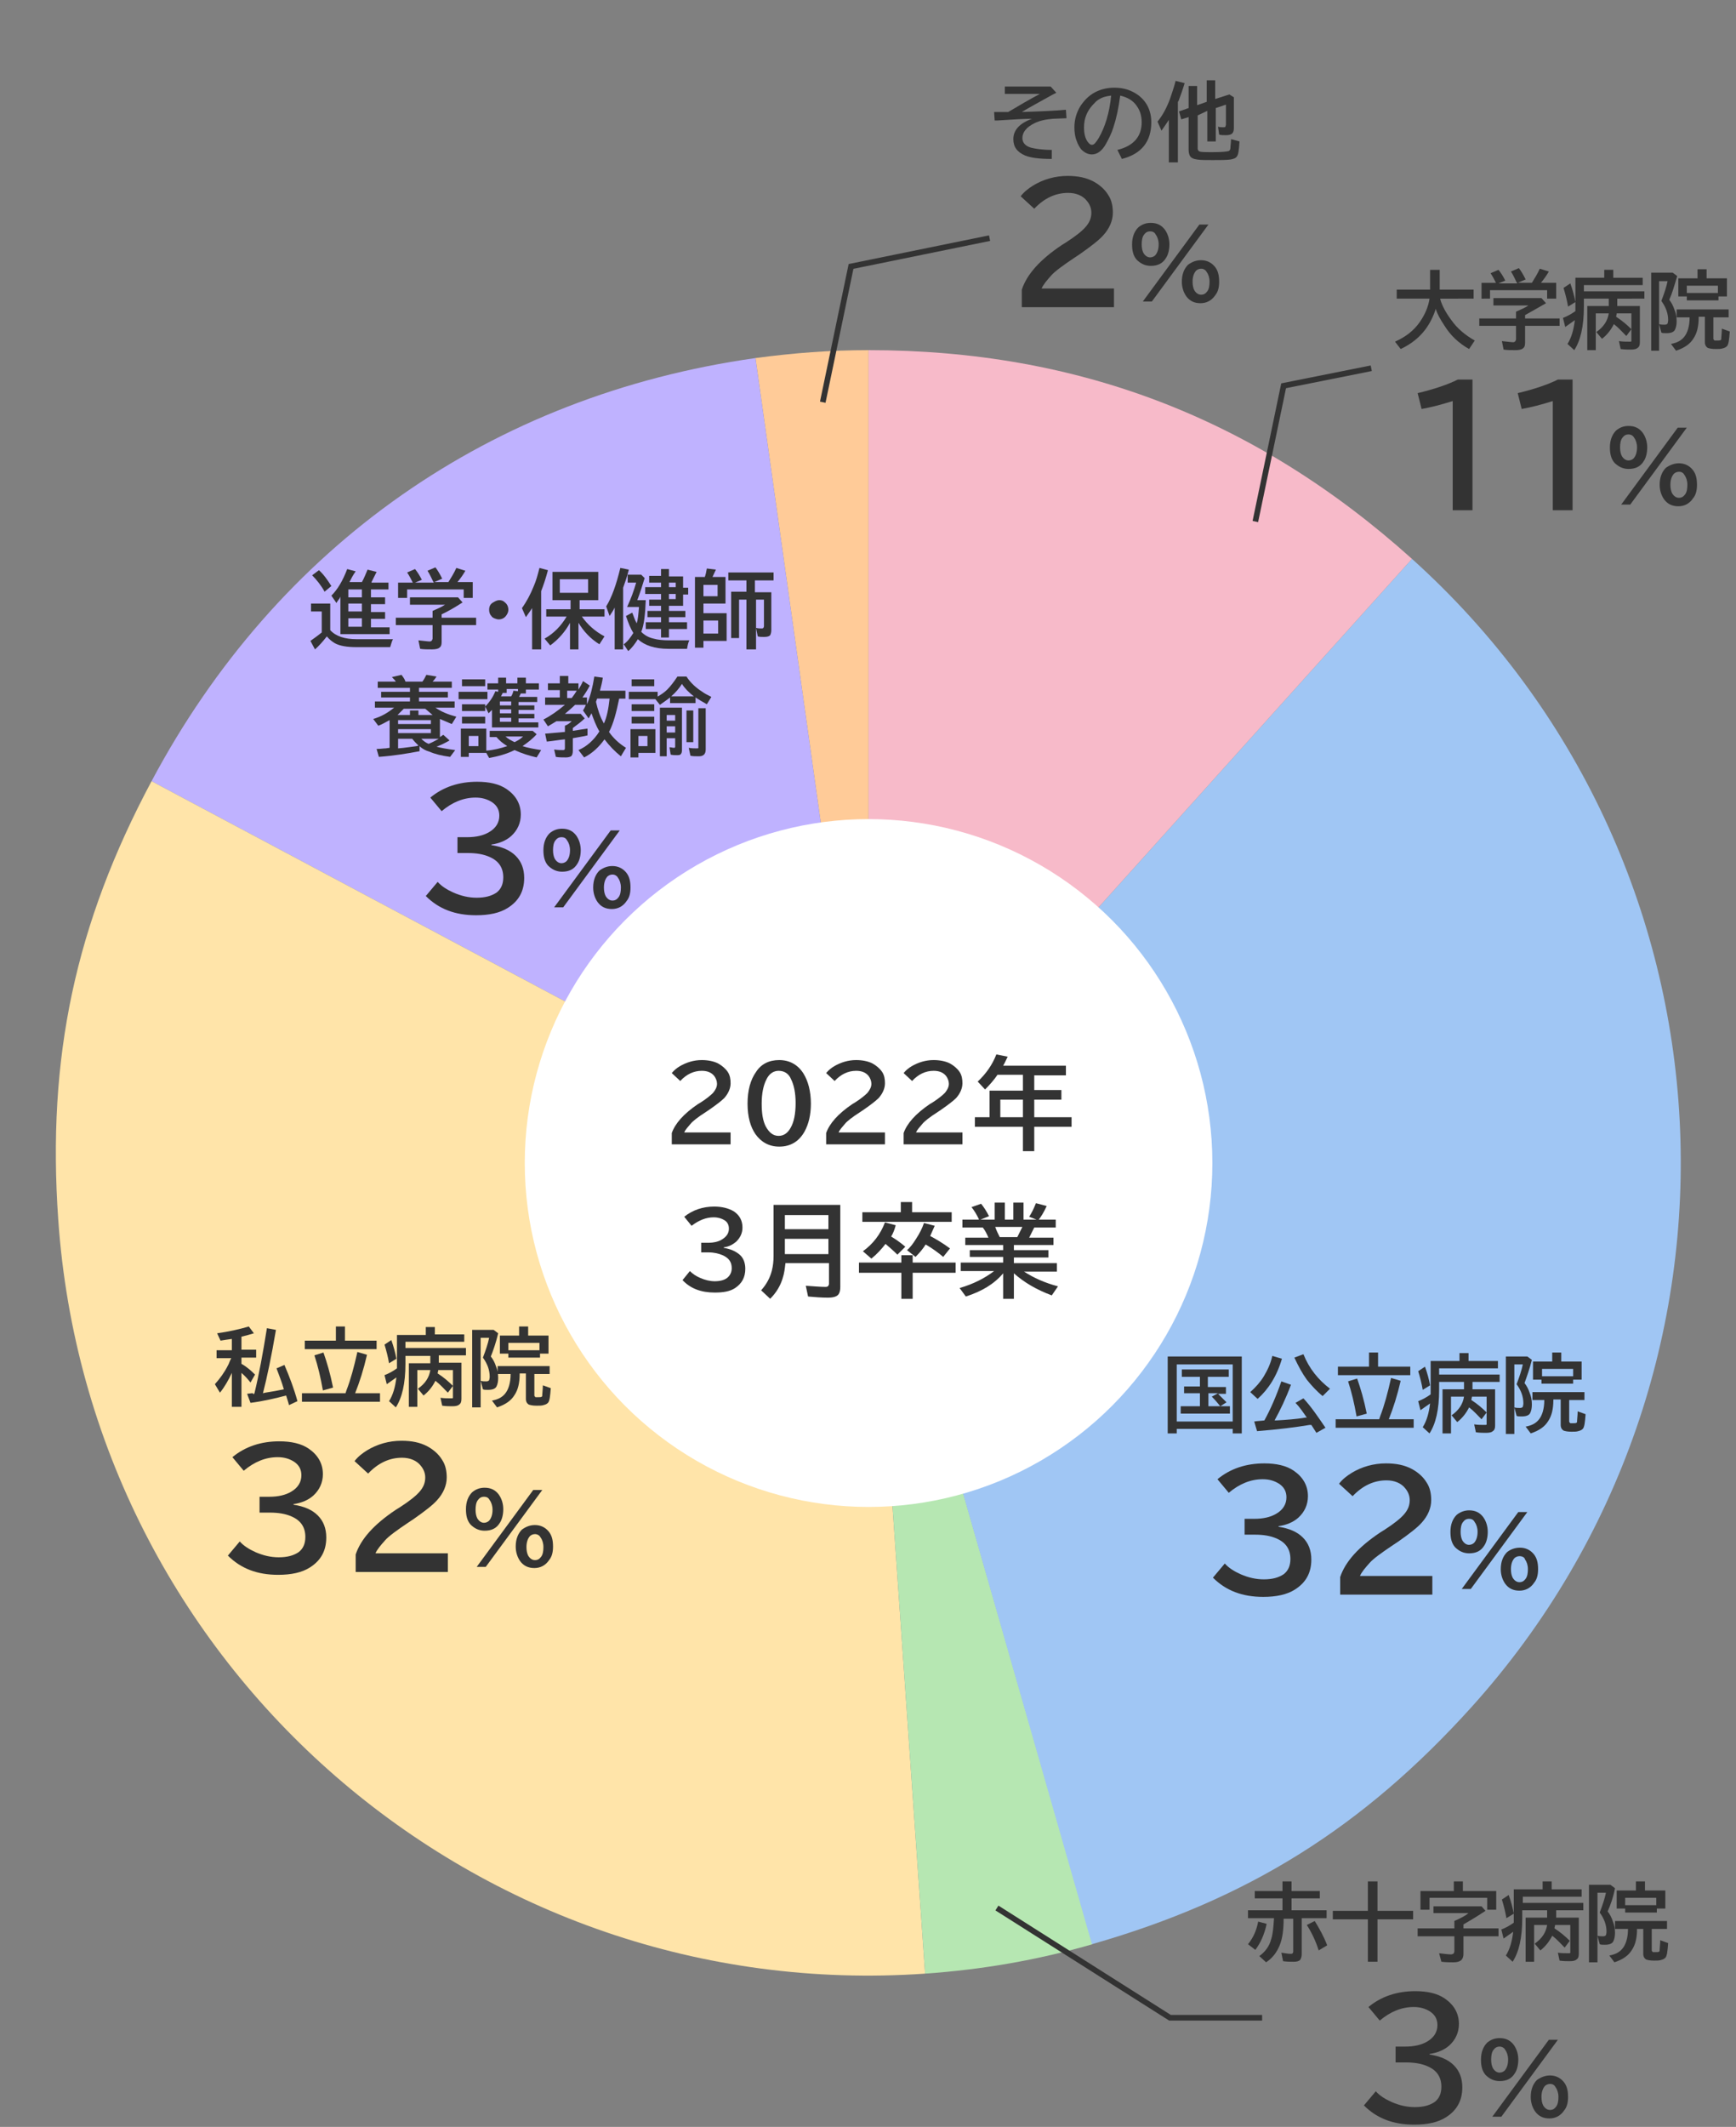 <?xml version="1.0" encoding="utf-8"?>
<!-- Generator: Adobe Illustrator 25.4.1, SVG Export Plug-In . SVG Version: 6.00 Build 0)  -->
<svg version="1.0" id="レイヤー_1" xmlns="http://www.w3.org/2000/svg" xmlns:xlink="http://www.w3.org/1999/xlink" x="0px"
	 y="0px" width="307px" height="376px" viewBox="0 0 307 376" style="enable-background:new 0 0 307 376;" xml:space="preserve">
<rect x="0" y="0" width="307" height="376" fill="#808080" stroke="none"/>
<style type="text/css">
	.st0{fill:#FFCB98;}
	.st1{fill:#BFB2FF;}
	.st2{fill:#FFE4A9;}
	.st3{fill:#B6E7B2;}
	.st4{fill:#A0C6F4;}
	.st5{fill:#F7BAC9;}
	.st6{fill:#333333;}
	.st7{fill:#FFFFFF;}
	.st8{fill:none;stroke:#333333;stroke-miterlimit:10;}
</style>
<g>
	<g>
		<g>
			<g>
				<path class="st0" d="M153.6,205.6l-20-142.3c6.7-0.9,13.2-1.4,20-1.4V205.6z"/>
			</g>
		</g>
		<g>
			<g>
				<path class="st1" d="M153.6,205.6L26.8,138.1c22.2-41.7,60.1-68.2,106.8-74.8L153.6,205.6z"/>
			</g>
		</g>
		<g>
			<g>
				<path class="st2" d="M153.6,205.6l10,143.3c-79.1,5.5-147.8-54.1-153.3-133.3c-2-28.6,3-52.2,16.5-77.5L153.6,205.6z"/>
			</g>
		</g>
		<g>
			<g>
				<path class="st3" d="M153.6,205.6l39.6,138.1c-9.7,2.8-19.5,4.5-29.6,5.2L153.6,205.6z"/>
			</g>
		</g>
		<g>
			<g>
				<path class="st4" d="M153.6,205.6l96.1-106.8c59,53.1,63.7,143.9,10.6,202.9c-19.2,21.3-39.6,34.1-67.2,42L153.6,205.6z"/>
			</g>
		</g>
		<g>
			<g>
				<path class="st5" d="M153.6,205.6V61.9c37.1,0,68.5,12.1,96.1,36.9L153.6,205.6z"/>
			</g>
		</g>
	</g>
	<g>
		<g>
			<path class="st6" d="M177.7,15.3h8.1l1,1.1l-0.6,0.3c-2.3,1.3-4.2,2.3-5.5,3.1c3.1-0.1,5.7-0.2,7.8-0.4l0.1,1.5l-2.4,0.1
				c-1.2,0.1-2.3,0.3-3.3,0.8c-1.4,0.7-2.1,1.6-2.1,2.6c0,0.8,0.5,1.4,1.5,1.7c0.8,0.2,2,0.4,3.7,0.4v1.6c-2.2,0-3.7-0.2-4.7-0.6
				c-1.4-0.6-2.1-1.5-2.1-2.9c0-1.6,1.1-2.8,3.3-3.6c-1.2,0-3.2,0.1-6.1,0.3l-0.5,0l-0.1-1.5c0.8,0,1.7,0,2.5,0
				c2-1.2,3.9-2.3,5.6-3.2h-6.2V15.3z"/>
			<path class="st6" d="M197.6,26.5c2.9-0.7,4.3-2.4,4.3-4.9c0-1.1-0.3-2.1-0.9-2.9c-0.6-0.9-1.6-1.5-2.9-1.8
				c-0.3,2.3-0.7,4.1-1.2,5.6c-0.3,1-0.8,2-1.3,2.9c-0.7,1.3-1.6,1.9-2.5,1.9c-0.7,0-1.3-0.3-1.9-0.9c-0.3-0.4-0.6-0.9-0.8-1.5
				c-0.3-0.7-0.4-1.6-0.4-2.4c0-1.4,0.4-2.7,1.1-3.8c0.8-1.2,1.8-2.1,3-2.6c0.9-0.4,1.9-0.6,3-0.6c1.7,0,3.1,0.5,4.3,1.4
				c1.4,1.1,2.2,2.7,2.2,4.7c0,3.4-1.7,5.6-5.2,6.5L197.6,26.5z M196.5,16.9c-0.9,0.1-1.6,0.3-2.2,0.7c-0.4,0.2-0.7,0.6-1.1,1
				c-1,1.1-1.5,2.4-1.5,3.9c0,1.1,0.2,1.9,0.6,2.5c0.3,0.4,0.5,0.6,0.8,0.6c0.4,0,0.7-0.4,1.2-1.2C195.4,22.5,196.2,20,196.5,16.9z"
				/>
			<path class="st6" d="M208.3,18v10.7h-1.6v-7.5c-0.4,0.6-0.8,1.2-1.3,1.9l-0.7-1.6c0.9-1.1,1.6-2.4,2.2-4c0.3-0.9,0.7-2,1-3.2
				l1.6,0.4c-0.4,1.3-0.8,2.4-1.1,3.2C208.4,17.9,208.3,18,208.3,18z M211.8,20.4v5.8c0,0.3,0.1,0.4,0.2,0.5c0.2,0.2,1,0.2,2.4,0.2
				c1.6,0,2.6-0.1,2.9-0.2c0.2-0.1,0.3-0.3,0.3-0.7c0-0.3,0.1-0.8,0.1-1.4l1.5,0.4c-0.1,1.5-0.2,2.4-0.5,2.7
				c-0.2,0.3-0.6,0.4-1.1,0.5c-0.7,0.1-1.8,0.1-3.2,0.1c-1.2,0-2.1,0-2.7-0.1c-0.7-0.1-1.1-0.3-1.3-0.7c-0.1-0.2-0.2-0.6-0.2-1v-5.8
				l-1.3,0.4l-0.4-1.4l1.7-0.6v-3.9h1.5v3.4l1.7-0.6v-3.8h1.5v3.3l2.5-0.8l0.8,0.5v5.5c0,0.4-0.1,0.7-0.3,0.9
				c-0.2,0.2-0.6,0.3-1.1,0.3c-0.4,0-0.9,0-1.2-0.1l-0.2-1.4c0.3,0.1,0.6,0.1,0.9,0.1c0.2,0,0.4,0,0.4-0.1c0-0.1,0.1-0.2,0.1-0.4
				v-3.5l-1.8,0.6v5.9h-1.5v-5.4L211.8,20.4z"/>
		</g>
	</g>
	<g>
		<g>
			<path class="st6" d="M254.7,52.9c0.3,1.1,1,2.4,1.9,3.6c1.1,1.6,2.6,2.8,4.2,3.7l-1,1.5c-1.8-1-3.3-2.4-4.4-4.2
				c-0.6-0.9-1.2-1.9-1.5-2.9c-0.4,1.3-1,2.5-1.8,3.6c-1.2,1.6-2.7,2.7-4.4,3.5l-1-1.3c1.8-0.8,3.3-1.9,4.4-3.5
				c0.9-1.3,1.5-2.7,1.7-4.1h-5.8v-1.6h5.9v-3.5h1.7v3.5h6v1.6H254.7z"/>
			<path class="st6" d="M269.7,55.7v0.6h6.1v1.3h-6.1v3c0,0.5-0.1,0.8-0.4,1c-0.2,0.2-0.7,0.3-1.3,0.3c-0.8,0-1.5,0-2.1-0.1
				l-0.3-1.5c1,0.1,1.7,0.2,2,0.2c0.2,0,0.3-0.1,0.4-0.2c0-0.1,0.1-0.2,0.1-0.3v-2.4h-6.5v-1.3h6.5v-1.2c0.9-0.4,1.6-0.7,2.2-1.1
				h-6.2v-1.3h8.5l0.8,0.9C272,54.4,270.8,55.1,269.7,55.7z M264.6,50.1c-0.3-0.6-0.6-1.2-1-1.8l1.4-0.6c0.4,0.5,0.8,1.1,1.2,1.9
				l-1.2,0.5h3.3c0-0.1,0-0.1-0.1-0.2c-0.3-0.6-0.6-1.3-1-1.9l1.4-0.6c0.4,0.5,0.8,1.2,1.2,2l-1.4,0.6h2.5c0.5-0.8,1-1.6,1.4-2.5
				l1.6,0.5c-0.4,0.7-0.9,1.4-1.4,2h2.7v2.8h-1.6v-1.5h-10.1v1.5H262v-2.8H264.6z"/>
			<path class="st6" d="M285.2,49.1h5.3v1.3h-10.4v1.1h10.7v1.3H286v1.3h4v6.4c0,0.5-0.1,0.8-0.4,1c-0.2,0.2-0.6,0.3-1.2,0.3
				c-0.5,0-1.1,0-1.8-0.1l-0.3-1.4c0.6,0.1,1.3,0.1,1.9,0.1c0.2,0,0.3,0,0.3-0.1c0-0.1,0-0.2,0-0.3v-4.6h-2.6c0,0.2-0.1,0.4-0.1,0.6
				c1.1,0.7,2,1.5,2.7,2.2l-0.9,1.2c-0.7-0.7-1.4-1.5-2.2-2.1c-0.5,1-1.2,1.9-2.1,2.6l-1-1.2c1.3-0.9,2-2,2.2-3.3h-2.3v6.5h-1.5
				v-7.8h3.8v-1.3h-4.4v1.4c0,3.5-0.6,6-1.7,7.7l-1.2-1.1c0.7-1.1,1.1-2.5,1.3-4.2c-0.6,0.4-1.1,0.8-1.7,1.2l-0.4-1.6
				c0.8-0.3,1.5-0.7,2.2-1.2c0-0.2,0-0.4,0-0.6v-5.3h5.1v-1.4h1.6V49.1z M277.3,54.2c-0.2-1.2-0.5-2.3-0.8-3.3l1.2-0.8
				c0.4,1.1,0.7,2.2,0.9,3.3L277.3,54.2z"/>
			<path class="st6" d="M295.2,53c0.4,0.5,0.7,1.1,0.9,1.7c0.3,0.7,0.4,1.4,0.4,2.1c0,0.6-0.1,1.1-0.3,1.5c-0.2,0.4-0.7,0.6-1.5,0.6
				c-0.4,0-0.7,0-0.9-0.1l-0.4-1.5c0.3,0.1,0.7,0.1,1,0.1c0.3,0,0.4-0.1,0.5-0.2c0-0.1,0.1-0.3,0.1-0.6c0-1.2-0.4-2.3-1.2-3.4
				c0.5-1.3,0.9-2.5,1.1-3.5h-1.5v12.3H292V48.2h3.8l0.8,0.6C296.1,50.5,295.7,51.9,295.2,53z M300.4,56.1c0,1.6-0.3,2.8-0.9,3.7
				c-0.6,1-1.6,1.7-3.1,2.2l-0.9-1.2c1.1-0.2,1.8-0.6,2.3-1.2c0.6-0.7,1-1.9,1-3.5h-2.3v-1.4h9.2v1.4h-2.7v3.8
				c0,0.1,0.1,0.2,0.2,0.3c0.1,0,0.2,0,0.5,0c0.3,0,0.5,0,0.6-0.1c0.1,0,0.1-0.2,0.1-0.4c0-0.3,0.1-0.9,0.1-1.6l1.4,0.5
				c-0.1,1.4-0.2,2.3-0.5,2.6c-0.2,0.2-0.4,0.3-0.8,0.4c-0.3,0.1-0.7,0.1-1.2,0.1c-0.7,0-1.1-0.1-1.4-0.2c-0.3-0.2-0.5-0.5-0.5-1
				v-4.5H300.4z M301.8,49.2h3.6v3.2h-1.5v0.7h-5.6v-0.7h-1.5v-3.2h3.4v-1.6h1.6V49.2z M298.3,50.5v1.3h5.5v-1.3H298.3z"/>
		</g>
	</g>
	<g>
		<path class="st6" d="M256.9,90.2V70.9c-1.9,0.6-3.8,1.1-5.5,1.4l-0.7-2.8c2.9-0.7,5.3-1.5,7.1-2.4h2.6v23.1H256.9z"/>
		<path class="st6" d="M274.6,90.2V70.9c-1.9,0.6-3.8,1.1-5.5,1.4l-0.7-2.8c2.9-0.7,5.3-1.5,7.1-2.4h2.6v23.1H274.6z"/>
		<path class="st6" d="M288,75.3c1.1,0,1.9,0.4,2.5,1.2c0.5,0.7,0.8,1.6,0.8,2.6c0,0.9-0.2,1.8-0.6,2.4c-0.6,1-1.5,1.4-2.7,1.4
			c-1,0-1.8-0.4-2.5-1.1c-0.6-0.7-0.8-1.6-0.8-2.7c0-1.3,0.4-2.3,1.1-3C286.4,75.6,287.1,75.3,288,75.3z M288,76.8
			c-0.5,0-0.8,0.2-1.1,0.6c-0.3,0.4-0.4,1-0.4,1.7c0,0.6,0.1,1.1,0.3,1.5c0.3,0.5,0.7,0.8,1.2,0.8c0.4,0,0.8-0.2,1-0.5
			c0.3-0.4,0.5-1,0.5-1.8c0-0.7-0.2-1.3-0.5-1.7C288.8,77,288.4,76.8,288,76.8z M296.7,75.6h1.6l-10,13.6h-1.6L296.7,75.6z
			 M296.9,81.9c1,0,1.8,0.4,2.4,1.1c0.6,0.7,0.8,1.6,0.8,2.7c0,1-0.2,1.8-0.7,2.4c-0.6,0.9-1.5,1.4-2.6,1.4c-1.1,0-1.9-0.4-2.5-1.2
			c-0.5-0.7-0.8-1.6-0.8-2.6c0-1.3,0.4-2.3,1.1-3C295.3,82.2,296.1,81.9,296.9,81.9z M296.9,83.4c-0.4,0-0.8,0.2-1,0.5
			c-0.3,0.4-0.5,1-0.5,1.8c0,0.6,0.1,1.1,0.3,1.5c0.3,0.5,0.7,0.8,1.2,0.8c0.5,0,0.8-0.2,1.1-0.6c0.3-0.4,0.4-1,0.4-1.7
			c0-0.7-0.2-1.3-0.5-1.7C297.7,83.6,297.4,83.4,296.9,83.4z"/>
	</g>
	<g>
		<circle class="st7" cx="153.6" cy="205.6" r="60.8"/>
		<g>
			<path class="st6" d="M118.8,202.3v-2c0.6-1.7,2.1-3.4,4.6-5.1l0.5-0.3c1.1-0.7,1.8-1.3,2.2-1.7c0.4-0.5,0.7-1,0.7-1.6
				c0-0.5-0.2-1-0.5-1.4c-0.5-0.6-1.2-0.9-2.2-0.9c-1.4,0-2.7,0.6-3.8,1.8l-1.5-1.4c0.4-0.5,0.9-0.9,1.4-1.2
				c1.2-0.7,2.5-1.1,3.9-1.1c1.1,0,2.1,0.2,2.9,0.6c0.7,0.4,1.3,0.9,1.7,1.5c0.4,0.6,0.5,1.3,0.5,2c0,0.9-0.4,1.8-1.1,2.6
				c-0.5,0.5-1.4,1.2-2.7,2.1l-0.6,0.4c-1.4,0.9-2.3,1.6-2.7,2.1c-0.5,0.6-0.9,1-1.1,1.5h8.2v2.1H118.8z"/>
			<path class="st6" d="M137.8,187.4c1.8,0,3.3,0.8,4.3,2.4c0.8,1.3,1.3,3.1,1.3,5.3c0,2-0.4,3.6-1.1,4.9c-1,1.8-2.5,2.7-4.5,2.7
				c-1.8,0-3.2-0.8-4.2-2.2c-0.9-1.3-1.4-3.1-1.4-5.4c0-2.3,0.5-4.2,1.5-5.6C134.6,188.1,136,187.4,137.8,187.4z M137.7,189.3
				c-0.9,0-1.7,0.5-2.2,1.6c-0.5,1-0.8,2.4-0.8,4.2c0,1.7,0.2,3,0.7,4c0.6,1.1,1.3,1.7,2.3,1.7c0.9,0,1.6-0.5,2.1-1.4
				c0.6-1,0.9-2.5,0.9-4.4c0-1.8-0.3-3.2-0.8-4.2C139.5,189.8,138.7,189.3,137.7,189.3z"/>
			<path class="st6" d="M146.1,202.3v-2c0.6-1.7,2.1-3.4,4.6-5.1l0.5-0.3c1.1-0.7,1.8-1.3,2.2-1.7c0.4-0.5,0.7-1,0.7-1.6
				c0-0.5-0.2-1-0.5-1.4c-0.5-0.6-1.2-0.9-2.2-0.9c-1.4,0-2.7,0.6-3.8,1.8l-1.5-1.4c0.4-0.5,0.9-0.9,1.4-1.2
				c1.2-0.7,2.5-1.1,3.9-1.1c1.1,0,2.1,0.2,2.9,0.6c0.7,0.4,1.3,0.9,1.7,1.5c0.4,0.6,0.5,1.3,0.5,2c0,0.9-0.4,1.8-1.1,2.6
				c-0.5,0.5-1.4,1.2-2.7,2.1l-0.6,0.4c-1.4,0.9-2.3,1.6-2.7,2.1c-0.5,0.6-0.9,1-1.1,1.5h8.2v2.1H146.1z"/>
			<path class="st6" d="M159.8,202.3v-2c0.6-1.7,2.1-3.4,4.6-5.1l0.5-0.3c1.1-0.7,1.8-1.3,2.2-1.7c0.4-0.5,0.7-1,0.7-1.6
				c0-0.5-0.2-1-0.5-1.4c-0.5-0.6-1.2-0.9-2.2-0.9c-1.4,0-2.7,0.6-3.8,1.8l-1.5-1.4c0.4-0.5,0.9-0.9,1.4-1.2
				c1.2-0.7,2.5-1.1,3.9-1.1c1.1,0,2.1,0.2,2.9,0.6c0.7,0.4,1.3,0.9,1.7,1.5c0.4,0.6,0.5,1.3,0.5,2c0,0.9-0.4,1.8-1.1,2.6
				c-0.5,0.5-1.4,1.2-2.7,2.1l-0.6,0.4c-1.4,0.9-2.3,1.6-2.7,2.1c-0.5,0.6-0.9,1-1.1,1.5h8.2v2.1H159.8z"/>
			<path class="st6" d="M182.9,189.9v2.8h4.8v1.7h-4.8v3.1h6.6v1.7h-6.6v4.3h-2v-4.3h-8.5v-1.7h2.6v-4.7h5.9v-2.8h-4.5
				c-0.6,0.9-1.4,1.8-2.2,2.6l-1.3-1.4c1.5-1.4,2.6-3,3.3-4.8l2,0.4c-0.3,0.6-0.5,1.1-0.8,1.6h11.1v1.7H182.9z M180.9,197.5v-3.1h-4
				v3.1H180.9z"/>
			<path class="st6" d="M124,219.7h1.2c1,0,1.9-0.2,2.5-0.6c0.8-0.5,1.2-1.1,1.2-1.9c0-0.7-0.3-1.2-0.8-1.5
				c-0.5-0.3-1.1-0.5-1.9-0.5c-1.3,0-2.6,0.5-3.9,1.5l-1.3-1.6c1.5-1.2,3.3-1.8,5.3-1.8c1.4,0,2.5,0.3,3.4,0.8
				c1.1,0.7,1.6,1.7,1.6,2.9c0,1-0.4,1.8-1.1,2.5c-0.6,0.5-1.3,0.9-2.2,1v0.1c1.2,0.2,2.1,0.6,2.8,1.2c0.7,0.6,1,1.5,1,2.5
				c0,1.5-0.6,2.6-1.8,3.4c-0.9,0.6-2.1,0.8-3.6,0.8c-2.4,0-4.3-0.7-5.7-2.2l1.3-1.6c0.5,0.5,1.1,0.9,1.8,1.2
				c0.9,0.4,1.8,0.6,2.6,0.6c0.9,0,1.7-0.2,2.2-0.6c0.5-0.4,0.8-1,0.8-1.7c0-1.1-0.5-1.8-1.6-2.3c-0.7-0.3-1.5-0.5-2.5-0.5H124
				V219.7z"/>
			<path class="st6" d="M148.6,213.1v14.4c0,0.6-0.1,1-0.3,1.3c-0.3,0.4-0.9,0.6-1.9,0.6c-1.2,0-2.3-0.1-3.5-0.2l-0.4-1.9
				c1.5,0.1,2.6,0.2,3.5,0.2c0.3,0,0.4-0.1,0.5-0.2c0-0.1,0.1-0.2,0.1-0.3v-3.7h-7.7c-0.1,0.9-0.2,1.8-0.5,2.7
				c-0.4,1.3-1.1,2.5-2.2,3.6l-1.6-1.5c1-1.1,1.6-2.3,1.9-3.5c0.2-0.8,0.3-1.6,0.3-2.6v-9H148.6z M138.8,214.8v2.5h7.7v-2.5H138.8z
				 M138.8,219v2.7h7.7V219H138.8z"/>
			<path class="st6" d="M159.4,223.2v-1.3h2v1.3h7.6v1.8h-7.6v4.6h-2V225h-7.5v-1.8H159.4z M161.3,214.3h7v1.7h-15.8v-1.7h6.8v-1.8
				h2V214.3z M157.6,218.6c1,0.6,1.8,1.2,2.5,1.8l-1.4,1.4c-0.7-0.7-1.4-1.3-2.1-1.9c-0.7,0.9-1.5,1.8-2.5,2.6l-1.5-1.3
				c1.8-1.3,3.1-3,3.9-5.1l1.9,0.5C158.2,217.4,157.9,218.1,157.6,218.6z M164.5,218.5c1.1,0.6,2.3,1.3,3.5,2.2l-1.2,1.5
				c-0.8-0.7-1.9-1.5-3.1-2.2c-0.5,0.8-1.1,1.5-1.8,2.2l-1.5-1.2c0.6-0.5,1.1-1.2,1.6-2c0.6-0.9,1.1-1.9,1.4-2.8l1.9,0.5
				C165,217.4,164.7,218,164.5,218.5z"/>
			<path class="st6" d="M179.3,220.1v0.9h6.1v1.3h-6.1v1h7.6v1.5h-5.8c1.7,1.1,3.7,2,6,2.6L186,229c-2.7-1-4.9-2.3-6.7-3.9v4.5h-1.9
				v-4.5c-1.6,1.9-3.8,3.2-6.6,4.1l-1.1-1.5c2.4-0.7,4.4-1.7,6.1-3h-5.9v-1.5h7.5v-1h-5.9V221h5.9v-0.9h-6.7v-1.3h4.1
				c-0.3-0.7-0.6-1.3-1-1.8h-3.6v-1.4h2.9l0-0.1c-0.4-0.8-0.8-1.5-1.3-2.1l1.7-0.6c0.5,0.6,1,1.4,1.4,2.2l-1.5,0.6h2.5v-3h1.8v3h1.5
				v-3h1.8v3h2.3l-1.3-0.5c0.4-0.6,0.8-1.4,1.2-2.4l1.9,0.5c-0.5,1.1-1,1.9-1.4,2.4h3v1.4h-3.8c-0.3,0.6-0.6,1.2-0.9,1.8h4.3v1.3
				H179.3z M176.8,218.7h3.1c0.3-0.6,0.6-1.2,0.9-1.8h-4.8C176.2,217.5,176.5,218.1,176.8,218.7z"/>
		</g>
	</g>
	<g>
		<g>
			<path class="st6" d="M219.6,239.8v13.6H218v-0.8h-9.9v0.8h-1.6v-13.6H219.6z M208.1,241.2v10.1h9.9v-10.1H208.1z M213.6,243.5
				v1.7h3.2v1.2h-1.4c0.4,0.4,0.9,0.9,1.5,1.5l-1.1,0.7c-0.4-0.5-0.9-1.1-1.5-1.7l1.1-0.6h-1.7v2.3h3.8v1.3h-8.7v-1.3h3.4v-2.3h-2.8
				v-1.2h2.8v-1.7h-3.2v-1.3h8.3v1.3H213.6z"/>
			<path class="st6" d="M221.1,246.1c1-0.9,1.8-1.8,2.4-2.8c0.6-1,1.2-2.2,1.5-3.6l1.7,0.5c-0.9,3.1-2.4,5.4-4.3,7.1L221.1,246.1z
				 M223.6,251.1c1.1-2,2.1-4.3,3-6.9l1.7,0.6c-0.9,2.4-1.9,4.5-2.9,6.3c0.1,0,0.2,0,0.4,0c1.6-0.1,3.3-0.2,5.1-0.5l0.2,0
				c-0.7-1-1.3-1.9-2-2.6l1.4-0.8c1.4,1.5,2.6,3.3,3.9,5.2l-1.6,0.9c-0.3-0.5-0.6-0.9-0.9-1.4l-0.3,0c-2.4,0.4-5.5,0.8-9.3,1.1
				l-0.5-1.7C222.3,251.2,222.9,251.2,223.6,251.1z M233.9,246.8c-1.1-0.9-2-1.9-2.8-2.9c-0.8-1.1-1.5-2.4-2.2-3.9l1.6-0.6
				c1,2.5,2.6,4.5,4.7,6.1L233.9,246.8z"/>
			<path class="st6" d="M243.9,250.9l0.2-0.6c0.7-1.8,1.3-4,1.9-6.7l1.7,0.5c-0.6,2.6-1.3,4.8-2.1,6.8h4.4v1.5h-13.8v-1.5H243.9z
				 M243.8,241.6h5.6v1.5h-12.8v-1.5h5.5v-2.5h1.6V241.6z M239.9,250.4c-0.4-2.3-0.9-4.4-1.5-6.2l1.6-0.5c0.6,1.7,1.2,3.7,1.7,6.2
				L239.9,250.4z"/>
			<path class="st6" d="M259.6,240.6h5.3v1.3h-10.4v1.1h10.7v1.3h-4.8v1.3h4v6.4c0,0.5-0.1,0.8-0.4,1c-0.2,0.2-0.6,0.3-1.2,0.3
				c-0.5,0-1.1,0-1.8-0.1l-0.3-1.4c0.6,0.1,1.3,0.1,1.9,0.1c0.2,0,0.3,0,0.3-0.1c0-0.1,0-0.2,0-0.3v-4.6h-2.6c0,0.2-0.1,0.4-0.1,0.6
				c1.1,0.7,2,1.5,2.7,2.2l-0.9,1.2c-0.7-0.7-1.4-1.5-2.2-2.1c-0.5,1-1.2,1.9-2.1,2.6l-1-1.2c1.3-0.9,2-2,2.2-3.3h-2.3v6.5h-1.5
				v-7.8h3.8v-1.3h-4.4v1.4c0,3.5-0.6,6-1.7,7.7l-1.2-1.1c0.7-1.1,1.1-2.5,1.3-4.2c-0.6,0.4-1.1,0.8-1.7,1.2l-0.4-1.6
				c0.8-0.3,1.5-0.7,2.2-1.2c0-0.2,0-0.4,0-0.6v-5.3h5.1v-1.4h1.6V240.6z M251.6,245.7c-0.2-1.2-0.5-2.3-0.8-3.3l1.2-0.8
				c0.4,1.1,0.7,2.2,0.9,3.3L251.6,245.7z"/>
			<path class="st6" d="M269.6,244.5c0.4,0.5,0.7,1.1,0.9,1.7c0.3,0.7,0.4,1.4,0.4,2.1c0,0.6-0.1,1.1-0.3,1.5
				c-0.2,0.4-0.7,0.6-1.5,0.6c-0.4,0-0.7,0-0.9-0.1l-0.4-1.5c0.3,0.1,0.7,0.1,1,0.1c0.3,0,0.4-0.1,0.5-0.2c0-0.1,0.1-0.3,0.1-0.6
				c0-1.2-0.4-2.3-1.2-3.4c0.5-1.3,0.9-2.5,1.1-3.5h-1.5v12.3h-1.5v-13.7h3.8l0.8,0.6C270.5,242,270,243.4,269.6,244.5z
				 M274.7,247.5c0,1.6-0.3,2.8-0.9,3.7c-0.6,1-1.6,1.7-3.1,2.2l-0.9-1.2c1.1-0.2,1.8-0.6,2.3-1.2c0.6-0.7,1-1.9,1-3.5H271v-1.4h9.2
				v1.4h-2.7v3.8c0,0.1,0.1,0.2,0.2,0.3c0.1,0,0.2,0,0.5,0c0.3,0,0.5,0,0.6-0.1c0.1,0,0.1-0.2,0.1-0.4c0-0.3,0.1-0.9,0.1-1.6
				l1.4,0.5c-0.1,1.4-0.2,2.3-0.5,2.6c-0.2,0.2-0.4,0.3-0.8,0.4c-0.3,0.1-0.7,0.1-1.2,0.1c-0.7,0-1.1-0.1-1.4-0.2
				c-0.3-0.2-0.5-0.5-0.5-1v-4.5H274.7z M276.1,240.7h3.6v3.2h-1.5v0.7h-5.6v-0.7h-1.5v-3.2h3.4v-1.6h1.6V240.7z M272.7,242v1.3h5.5
				V242H272.7z"/>
		</g>
	</g>
	<g>
		<path class="st6" d="M219.9,268.5h1.9c1.6,0,2.9-0.3,3.9-0.9c1.2-0.7,1.8-1.7,1.8-2.9c0-1-0.4-1.8-1.3-2.4
			c-0.8-0.5-1.7-0.8-2.9-0.8c-2.1,0-4.1,0.8-6,2.4l-2-2.4c2.3-1.9,5.1-2.8,8.3-2.8c2.1,0,3.9,0.4,5.2,1.3c1.6,1.1,2.5,2.6,2.5,4.5
			c0,1.5-0.6,2.8-1.7,3.8c-0.9,0.8-2.1,1.3-3.5,1.5v0.1c1.9,0.3,3.3,0.9,4.3,1.9c1,1,1.5,2.3,1.5,3.9c0,2.4-1,4.1-2.9,5.3
			c-1.4,0.9-3.3,1.3-5.6,1.3c-3.7,0-6.6-1.1-8.9-3.4l2.1-2.5c0.7,0.8,1.7,1.4,2.8,1.9c1.4,0.6,2.7,0.9,4.1,0.9
			c1.5,0,2.6-0.3,3.5-0.9c0.8-0.6,1.2-1.5,1.2-2.7c0-1.7-0.8-2.9-2.4-3.6c-1.1-0.5-2.4-0.7-3.9-0.7h-1.8V268.5z"/>
		<path class="st6" d="M237,281.9v-3.1c0.9-2.7,3.2-5.3,7.1-7.9l0.8-0.5c1.7-1.1,2.8-2,3.4-2.7c0.7-0.8,1-1.6,1-2.5
			c0-0.8-0.3-1.5-0.8-2.1c-0.7-0.9-1.9-1.4-3.3-1.4c-2.2,0-4.2,0.9-6,2.8l-2.4-2.2c0.6-0.8,1.4-1.4,2.2-1.9c1.8-1.1,3.9-1.7,6.1-1.7
			c1.8,0,3.3,0.3,4.6,1c1.1,0.6,2,1.4,2.6,2.4c0.6,0.9,0.8,2,0.8,3.1c0,1.4-0.6,2.8-1.7,4c-0.7,0.8-2.1,1.9-4.1,3.3l-0.9,0.6
			c-2.1,1.4-3.6,2.5-4.2,3.2c-0.8,0.9-1.4,1.6-1.7,2.3h12.8v3.3H237z"/>
		<path class="st6" d="M259.8,267c1.1,0,1.9,0.4,2.5,1.2c0.5,0.7,0.8,1.6,0.8,2.6c0,0.9-0.2,1.8-0.6,2.4c-0.6,1-1.5,1.4-2.7,1.4
			c-1,0-1.8-0.4-2.5-1.1c-0.6-0.7-0.8-1.6-0.8-2.7c0-1.3,0.4-2.3,1.1-3C258.2,267.3,259,267,259.8,267z M259.8,268.5
			c-0.5,0-0.8,0.2-1.1,0.6c-0.3,0.4-0.4,1-0.4,1.7c0,0.6,0.1,1.1,0.3,1.5c0.3,0.5,0.7,0.8,1.2,0.8c0.4,0,0.8-0.2,1-0.5
			c0.3-0.4,0.5-1,0.5-1.8c0-0.7-0.2-1.3-0.5-1.7C260.6,268.7,260.3,268.5,259.8,268.5z M268.5,267.3h1.6l-10,13.6h-1.6L268.5,267.3z
			 M268.8,273.6c1,0,1.8,0.4,2.4,1.1c0.6,0.7,0.8,1.6,0.8,2.7c0,1-0.2,1.8-0.7,2.4c-0.6,0.9-1.5,1.4-2.6,1.4c-1.1,0-1.9-0.4-2.5-1.2
			c-0.5-0.7-0.8-1.6-0.8-2.6c0-1.3,0.4-2.3,1.1-3C267.1,273.9,267.9,273.6,268.8,273.6z M268.7,275.1c-0.4,0-0.8,0.2-1,0.5
			c-0.3,0.4-0.5,1-0.5,1.8c0,0.6,0.1,1.1,0.3,1.5c0.3,0.5,0.7,0.8,1.2,0.8c0.5,0,0.8-0.2,1.1-0.6c0.3-0.4,0.4-1,0.4-1.7
			c0-0.7-0.2-1.3-0.5-1.7C269.6,275.3,269.2,275.1,268.7,275.1z"/>
	</g>
	<g>
		<g>
			<path class="st6" d="M58.4,111.4c1,1.1,2.6,1.6,4.7,1.6h6.4c-0.2,0.3-0.3,0.8-0.5,1.4h-6c-1.6,0-2.9-0.2-3.8-0.7
				c-0.5-0.3-1-0.7-1.4-1.2c-0.7,0.9-1.4,1.7-2.1,2.3l-0.8-1.5c0.7-0.5,1.4-1,2-1.5v-3.7H55v-1.4h3.4V111.4z M57.4,104.6
				c-0.6-1.1-1.4-2.1-2.2-2.9l1.2-0.9c0.8,0.7,1.5,1.7,2.2,2.8L57.4,104.6z M61.8,102.9H64c0.4-0.7,0.7-1.5,1-2.2l1.6,0.4
				c-0.3,0.6-0.6,1.2-0.9,1.8l0,0.1h3v1.2h-3.1v1.4h2.5v1.2h-2.5v1.4h2.5v1.2h-2.5v1.5h3.3v1.2h-8.7v-6.6c0,0-0.1,0.1-0.1,0.2
				c-0.1,0.2-0.4,0.5-0.6,0.9l-0.9-1.3c1.1-1.1,2-2.6,2.8-4.7l1.5,0.4C62.4,101.7,62.1,102.3,61.8,102.9z M61.5,105.6H64v-1.4h-2.4
				V105.6z M61.5,108.1H64v-1.4h-2.4V108.1z M61.5,110.8H64v-1.5h-2.4V110.8z"/>
			<path class="st6" d="M78.1,108.6v0.6h6.1v1.3h-6.1v3c0,0.5-0.1,0.8-0.4,1c-0.2,0.2-0.7,0.3-1.3,0.3c-0.8,0-1.5,0-2.1-0.1
				l-0.3-1.5c1,0.1,1.7,0.2,2,0.2c0.2,0,0.3-0.1,0.4-0.2c0-0.1,0.1-0.2,0.1-0.3v-2.4H70v-1.3h6.5V108c0.9-0.4,1.6-0.7,2.2-1.1h-6.2
				v-1.3H81l0.8,0.9C80.4,107.4,79.2,108.1,78.1,108.6z M73,103c-0.3-0.6-0.6-1.2-1-1.8l1.4-0.6c0.4,0.5,0.8,1.1,1.2,1.9l-1.2,0.5
				h3.3c0-0.1,0-0.1-0.1-0.2c-0.3-0.6-0.6-1.3-1-1.9l1.4-0.6c0.4,0.5,0.8,1.2,1.2,2l-1.4,0.6h2.5c0.5-0.8,1-1.6,1.4-2.5l1.6,0.5
				c-0.4,0.7-0.9,1.4-1.4,2h2.7v2.8h-1.6v-1.5H72v1.5h-1.6V103H73z"/>
			<path class="st6" d="M88.3,106.1c0.4,0,0.7,0.1,1,0.4c0.4,0.3,0.6,0.8,0.6,1.3c0,0.3-0.1,0.6-0.3,0.9c-0.3,0.5-0.8,0.8-1.4,0.8
				c-0.3,0-0.5-0.1-0.8-0.2c-0.2-0.1-0.4-0.2-0.5-0.4c-0.3-0.3-0.4-0.7-0.4-1.1c0-0.6,0.2-1,0.7-1.3C87.7,106.2,88,106.1,88.3,106.1
				z"/>
			<path class="st6" d="M95.7,104.5v10.3h-1.6v-7.3c-0.3,0.5-0.7,1-1.1,1.6l-0.7-1.6c0.8-1.1,1.5-2.4,2.1-3.9c0.4-0.9,0.7-2,1-3.2
				l1.5,0.4C96.5,102.3,96.1,103.5,95.7,104.5z M102.9,109c1,1.4,2.3,2.6,4,3.5l-0.9,1.4c-1.6-1-2.8-2.3-3.7-3.8v4.7h-1.5v-4.7
				c-0.8,1.5-2,2.9-3.5,4l-1-1.2c1.6-0.9,2.9-2.2,3.9-3.9h-3.6v-1.3h4.3v-1.6h-3.2v-5h8.1v5h-3.3v1.6h4.4v1.3H102.9z M99,102.4v2.4
				h5v-2.4H99z"/>
			<path class="st6" d="M110.2,103.9v10.9h-1.5v-7.4c-0.2,0.5-0.6,1-0.9,1.5l-0.6-1.7c1-1.6,1.8-3.9,2.5-6.8l1.5,0.3
				C110.9,102,110.5,103,110.2,103.9z M112.6,110.2c0.2-0.6,0.3-1.6,0.4-2.9h-2.1c0.7-1.5,1.2-2.9,1.6-4.3H111v-1.4h2.4l0.6,0.6
				c-0.4,1.3-0.8,2.6-1.3,3.9h1.5c-0.1,2.5-0.3,4.4-0.8,5.6c0.6,0.6,1.3,1,2.2,1.2c0.7,0.2,1.6,0.3,2.7,0.3h3.6
				c-0.2,0.4-0.3,0.9-0.4,1.5h-3.3c-2.4,0-4.2-0.6-5.4-1.7c-0.5,0.8-1,1.5-1.7,2.1l-0.8-1.2c0.7-0.5,1.2-1.2,1.7-2
				c-0.5-0.8-0.9-1.8-1.3-3l1.1-0.6C112,108.7,112.2,109.5,112.6,110.2z M116.9,101.9v-1.3h1.4v1.3h2.5v2h0.9v1.2h-0.9v2h-2.5v0.9
				h2.9v1.1h-2.9v0.9h3.2v1.2h-3.2v1.5h-1.4v-1.5h-2.7v-1.2h2.7v-0.9h-2.4V108h2.4v-0.9h-2.1V106h2.1V105h-2.8v-1.2h2.8V103h-2.1
				v-1.2H116.9z M119.5,103h-1.2v0.8h1.2V103z M119.5,105h-1.2v0.9h1.2V105z"/>
			<path class="st6" d="M124.6,102.1c0.2-0.5,0.3-1,0.4-1.6l1.6,0.2c-0.2,0.4-0.4,0.9-0.6,1.3h2.3v4.7h-3.9v1.7h4.1v4.9h-4.1v1.2
				h-1.5v-12.5H124.6z M124.4,103.4v2h2.5v-2H124.4z M124.4,109.7v2.3h2.6v-2.3H124.4z M132,104.7v-2.1h-3.2v-1.4h8v1.4h-3.3v2.1
				h2.9v6.7c0,0.4-0.1,0.7-0.2,0.9c-0.2,0.2-0.5,0.3-1.1,0.3c-0.4,0-0.8,0-1.1-0.1l-0.3-1.5c0.4,0.1,0.7,0.1,1,0.1
				c0.1,0,0.2,0,0.3-0.1c0-0.1,0.1-0.1,0.1-0.3v-4.7h-1.4v8.8H132v-8.8h-1.3v6.8h-1.4v-8.2H132z"/>
			<path class="st6" d="M74.2,131.9v0.9c-2.1,0.4-4.5,0.8-7.2,1l-0.4-1.4c0.7,0,1.2-0.1,1.6-0.1l0.7-0.1v-4.9c-0.6,0.3-1.2,0.7-2,1
				l-0.9-1.2c1.4-0.4,2.6-1.1,3.7-2h-3.4v-1.1h6.2v-0.7h-5.1v-1h5.1v-0.7h-5.7v-1.1H70c-0.1-0.2-0.4-0.5-0.7-0.8l1.7-0.4
				c0.3,0.4,0.6,0.8,0.7,1.2h3c0.3-0.4,0.5-0.8,0.7-1.2l1.8,0.3c-0.2,0.3-0.4,0.6-0.7,0.9h3.4v1.1h-5.8v0.7h5.1v1h-5.1v0.7h6.3v1.1
				H77c1,0.7,2.2,1.2,3.7,1.6l-0.8,1.3c-0.7-0.3-1.4-0.6-2.1-0.9v3.2c0.2-0.1,0.4-0.3,0.6-0.4l1.1,1c-0.7,0.4-1.5,0.8-2.3,1.1
				c0.7,0.2,1.8,0.4,3.3,0.6l-0.9,1.2c-1.5-0.2-2.7-0.5-3.6-0.9C75.3,132.7,74.7,132.4,74.2,131.9z M71.4,125.3
				c-0.4,0.4-0.8,0.8-1.1,1.1h2.2v-0.8h1.5v0.8h2.5c-0.5-0.4-0.9-0.8-1.3-1.1H71.4z M70.4,127.3v0.7h5.8v-0.7H70.4z M70.4,129.6h5.8
				v-0.7h-5.8V129.6z M74,131.8c-0.4-0.4-0.8-0.8-1.1-1.2h-2.5v1.7c1.3-0.1,2.4-0.3,3.3-0.4L74,131.8z M74.5,130.6
				c0.4,0.4,0.8,0.7,1.3,0.9c0.5-0.2,1.1-0.5,1.8-0.9H74.5z"/>
			<path class="st6" d="M81.1,122.3h5.1v1.3h-5.1V122.3z M86,128.8v3.9c1.3-0.1,2.5-0.4,3.7-0.8c-0.8-0.5-1.4-1-1.9-1.6h-1.2v-1.1
				h7.6l0.7,0.6c-0.7,0.8-1.6,1.5-2.5,2.1c0.9,0.3,2,0.5,3.3,0.7l-0.8,1.3c-1.3-0.3-2.6-0.7-3.9-1.3c-1.4,0.7-2.9,1.1-4.5,1.4
				l-0.5-0.9h-3.1v0.7h-1.4v-5H86z M81.7,120.1h4.1v1.2h-4.1V120.1z M81.7,124.5h4.1v1.2h-4.1V124.5z M81.7,126.7h4.1v1.2h-4.1
				V126.7z M82.9,130.1v1.8h1.7v-1.8H82.9z M91.7,124v0.7h2.8v0.8h-2.8v0.7h2.8v0.8h-2.8v0.7h3.5v0.9H87v-3.1
				c-0.2,0.2-0.4,0.4-0.6,0.6l-0.6-1.2c0.8-0.8,1.4-1.7,1.8-2.7l0.5,0.1v-0.4h-1.9v-1.1h1.9v-1h1.4v1h2v-1h1.5v1h2.3v1.1h-2.3v0.7
				h-0.9c-0.1,0.2-0.2,0.4-0.3,0.6H95v0.9H91.7z M90.4,124h-2v0.7h2V124z M90.4,125.4h-2v0.7h2V125.4z M90.4,126.9h-2v0.7h2V126.9z
				 M88.6,123.1h1.8c0.2-0.3,0.3-0.6,0.4-1l0.8,0.1v-0.4h-2v0.7h-0.7C88.8,122.7,88.7,122.9,88.6,123.1z M89.4,130.2
				c0.4,0.4,1,0.7,1.6,1c0.6-0.3,1.1-0.6,1.5-1H89.4z"/>
			<path class="st6" d="M107.7,129.4c0.7,1,1.7,2,3,2.8l-0.9,1.5c-1-0.8-2-1.8-2.9-3c-1,1.4-2.2,2.5-3.6,3.2l-1-1.3
				c1.4-0.6,2.7-1.7,3.7-3.3c-0.6-1-1-2.1-1.4-3.2c-0.1,0.2-0.3,0.5-0.5,0.9l-1-1.4c0.2-0.3,0.4-0.7,0.5-1h-1.9
				c-0.5,0.5-1.1,1-1.8,1.6h2.8l0.7,0.8c-0.6,0.6-1.3,1.1-2.1,1.7v0.5c1.1-0.2,2-0.3,2.6-0.4l0,1.2c-0.7,0.2-1.6,0.3-2.6,0.5v2.2
				c0,0.5-0.1,0.8-0.3,1c-0.2,0.1-0.5,0.2-0.9,0.2c-0.7,0-1.3,0-1.8-0.1l-0.3-1.3c0.6,0.1,1.2,0.1,1.6,0.1c0.2,0,0.3-0.1,0.3-0.3
				v-1.6c-1.1,0.1-2.1,0.3-3.2,0.4l-0.3-1.4c1.2-0.1,2.3-0.2,3.4-0.3l0.1,0v-1.1c0.5-0.2,0.9-0.5,1.2-0.8h-2.7
				c-0.5,0.3-1,0.6-1.5,0.9l-0.8-1.2c1.2-0.6,2.5-1.5,3.8-2.6h-3.5v-1.3h2.6v-1.3h-2.1v-1.2h2.1v-1.3h1.5v1.3h1.8v1.1
				c0.3-0.5,0.6-1,0.8-1.5l1.2,0.8c-0.3,0.6-0.8,1.4-1.3,2.1h0.8v1.2c0.6-1.4,1-3,1.3-4.9l1.5,0.2c-0.1,0.8-0.3,1.5-0.5,2.3h4.5v1.4
				h-1.1C109,125.9,108.5,127.9,107.7,129.4z M102,122.1h-1.7v1.3h0.8C101.4,123,101.7,122.6,102,122.1z M106.8,127.9
				c0.5-1.1,0.8-2.5,1-4.4h-2.2c-0.1,0.3-0.2,0.5-0.2,0.6C105.7,125.4,106.1,126.7,106.8,127.9z"/>
			<path class="st6" d="M116.2,123.2c0.7-0.4,1.3-0.8,1.8-1.3c0.6-0.6,1.2-1.4,1.8-2.3h1.6c0.7,1.1,1.7,2,2.8,2.7
				c0.4,0.3,1,0.6,1.6,0.9l-0.8,1.3c-0.7-0.4-1.4-0.8-2-1.2v1h-4.5v-1c-0.5,0.4-1.1,0.8-1.8,1.3l-0.8-1h-4.7v-1.3h5.1V123.2z
				 M115.9,128.8v4.3h-3v0.8h-1.4v-5H115.9z M111.7,120.1h4v1.2h-4V120.1z M111.7,124.5h4v1.2h-4V124.5z M111.7,126.7h4v1.2h-4
				V126.7z M112.9,130.1v1.8h1.6v-1.8H112.9z M120.6,125.2v7.4c0,0.4-0.1,0.6-0.2,0.7c-0.1,0.2-0.4,0.2-0.8,0.2c-0.3,0-0.6,0-1-0.1
				l-0.2-1.3c0.3,0,0.5,0.1,0.8,0.1c0.2,0,0.2-0.1,0.2-0.3v-1.4h-1.5v3.2h-1.2v-8.6H120.6z M117.9,126.4v1h1.5v-1H117.9z
				 M117.9,128.4v1.1h1.5v-1.1H117.9z M118.7,123.1h4c-0.9-0.7-1.6-1.4-2.1-2.2C120.1,121.7,119.5,122.4,118.7,123.1z M121.4,125.6
				h1.2v5.6h-1.2V125.6z M123.5,125.2h1.3v7.3c0,0.4-0.1,0.7-0.3,0.9c-0.2,0.2-0.5,0.3-0.9,0.3c-0.6,0-1.1,0-1.5-0.1l-0.3-1.4
				c0.5,0.1,1,0.1,1.5,0.1c0.1,0,0.2,0,0.2-0.1c0,0,0-0.1,0-0.2V125.2z"/>
		</g>
	</g>
	<g>
		<path class="st6" d="M80.7,148h1.9c1.6,0,2.9-0.3,3.9-0.9c1.2-0.7,1.8-1.7,1.8-2.9c0-1-0.4-1.8-1.3-2.4c-0.8-0.5-1.7-0.8-2.9-0.8
			c-2.1,0-4.1,0.8-6,2.4l-2-2.4c2.3-1.9,5.1-2.8,8.3-2.8c2.1,0,3.9,0.4,5.2,1.3c1.6,1.1,2.5,2.6,2.5,4.5c0,1.5-0.6,2.8-1.7,3.8
			c-0.9,0.8-2.1,1.3-3.5,1.5v0.1c1.9,0.3,3.3,0.9,4.3,1.9c1,1,1.5,2.3,1.5,3.9c0,2.4-1,4.1-2.9,5.3c-1.4,0.9-3.3,1.3-5.6,1.3
			c-3.7,0-6.6-1.1-8.9-3.4l2.1-2.5c0.7,0.8,1.7,1.4,2.8,1.9c1.4,0.6,2.7,0.9,4.1,0.9c1.5,0,2.6-0.3,3.5-0.9c0.8-0.6,1.2-1.5,1.2-2.7
			c0-1.7-0.8-2.9-2.4-3.6c-1.1-0.5-2.4-0.7-3.9-0.7h-1.8V148z"/>
		<path class="st6" d="M99.4,146.5c1.1,0,1.9,0.4,2.5,1.2c0.5,0.7,0.8,1.6,0.8,2.6c0,0.9-0.2,1.8-0.6,2.4c-0.6,1-1.5,1.4-2.7,1.4
			c-1,0-1.8-0.4-2.5-1.1c-0.6-0.7-0.8-1.6-0.8-2.7c0-1.3,0.4-2.3,1.1-3C97.8,146.8,98.5,146.5,99.4,146.5z M99.3,148
			c-0.5,0-0.8,0.2-1.1,0.6c-0.3,0.4-0.4,1-0.4,1.7c0,0.6,0.1,1.1,0.3,1.5c0.3,0.5,0.7,0.8,1.2,0.8c0.4,0,0.8-0.2,1-0.5
			c0.3-0.4,0.5-1,0.5-1.8c0-0.7-0.2-1.3-0.5-1.7C100.1,148.2,99.8,148,99.3,148z M108,146.8h1.6l-10,13.6H98L108,146.8z
			 M108.3,153.1c1,0,1.8,0.4,2.4,1.1c0.6,0.7,0.8,1.6,0.8,2.7c0,1-0.2,1.8-0.7,2.4c-0.6,0.9-1.5,1.4-2.6,1.4c-1.1,0-1.9-0.4-2.5-1.2
			c-0.5-0.7-0.8-1.6-0.8-2.6c0-1.3,0.4-2.3,1.1-3C106.7,153.4,107.4,153.1,108.3,153.1z M108.3,154.6c-0.4,0-0.8,0.2-1,0.5
			c-0.3,0.4-0.5,1-0.5,1.8c0,0.6,0.1,1.1,0.3,1.5c0.3,0.5,0.7,0.8,1.2,0.8c0.5,0,0.8-0.2,1.1-0.6c0.3-0.4,0.4-1,0.4-1.7
			c0-0.7-0.2-1.3-0.5-1.7C109.1,154.8,108.7,154.6,108.3,154.6z"/>
	</g>
	<g>
		<g>
			<path class="st6" d="M41,242.7c-0.6,1.3-1.3,2.5-2.1,3.5l-0.9-1.5c0.9-1,1.7-2.1,2.3-3.3c0.2-0.3,0.3-0.8,0.6-1.3h-2.6v-1.4H41
				v-2c-0.8,0.1-1.4,0.2-2,0.3l-0.6-1.3c2.1-0.3,3.9-0.7,5.6-1.2l0.9,1.2c-0.6,0.2-1.4,0.4-2.2,0.6v2.3h2.6v1.4h-2.6v1.1
				c0.9,0.5,1.7,1.2,2.4,1.9l-0.8,1.4c-0.4-0.5-0.9-1.1-1.6-1.7v6H41V242.7z M44.9,246.5c0-0.1,0-0.1,0.1-0.2
				c0.8-3.3,1.5-7.1,2.2-11.5l1.6,0.3c-0.8,4.7-1.6,8.5-2.3,11.2l0.4-0.1c1.3-0.2,2.4-0.4,3.3-0.6c-0.4-1.4-0.9-2.6-1.3-3.7l1.4-0.6
				c0.9,2.1,1.7,4.2,2.3,6.4l-1.5,0.7c-0.1-0.5-0.3-1-0.5-1.7c-1.9,0.5-4,1-6.3,1.3l-0.6-1.6l0.8-0.1l0.2,0L44.9,246.5z"/>
			<path class="st6" d="M61.1,246.3l0.2-0.6c0.7-1.8,1.3-4,1.9-6.7l1.7,0.5c-0.6,2.6-1.3,4.8-2.1,6.8h4.4v1.5H53.4v-1.5H61.1z
				 M61,237h5.6v1.5H53.9V237h5.5v-2.5H61V237z M57.1,245.8c-0.4-2.3-0.9-4.4-1.5-6.2l1.6-0.5c0.6,1.7,1.2,3.7,1.7,6.2L57.1,245.8z"
				/>
			<path class="st6" d="M76.8,235.9h5.3v1.3H71.7v1.1h10.7v1.3h-4.8v1.3h4v6.4c0,0.5-0.1,0.8-0.4,1c-0.2,0.2-0.6,0.3-1.2,0.3
				c-0.5,0-1.1,0-1.8-0.1l-0.3-1.4c0.6,0.1,1.3,0.1,1.9,0.1c0.2,0,0.3,0,0.3-0.1c0-0.1,0-0.2,0-0.3v-4.6h-2.6c0,0.2-0.1,0.4-0.1,0.6
				c1.1,0.7,2,1.5,2.7,2.2l-0.9,1.2c-0.7-0.7-1.4-1.5-2.2-2.1c-0.5,1-1.2,1.9-2.1,2.6l-1-1.2c1.3-0.9,2-2,2.2-3.3h-2.3v6.5h-1.5V241
				h3.8v-1.3h-4.4v1.4c0,3.5-0.6,6-1.7,7.7l-1.2-1.1c0.7-1.1,1.1-2.5,1.3-4.2c-0.6,0.4-1.1,0.8-1.7,1.2l-0.4-1.6
				c0.8-0.3,1.5-0.7,2.2-1.2c0-0.2,0-0.4,0-0.6v-5.3h5.1v-1.4h1.6V235.9z M68.8,241c-0.2-1.2-0.5-2.3-0.8-3.3l1.2-0.8
				c0.4,1.1,0.7,2.2,0.9,3.3L68.8,241z"/>
			<path class="st6" d="M86.8,239.8c0.4,0.5,0.7,1.1,0.9,1.7c0.3,0.7,0.4,1.4,0.4,2.1c0,0.6-0.1,1.1-0.3,1.5
				c-0.2,0.4-0.7,0.6-1.5,0.6c-0.4,0-0.7,0-0.9-0.1l-0.4-1.5c0.3,0.1,0.7,0.1,1,0.1c0.3,0,0.4-0.1,0.5-0.2c0-0.1,0.1-0.3,0.1-0.6
				c0-1.2-0.4-2.3-1.2-3.4c0.5-1.3,0.9-2.5,1.1-3.5H85v12.3h-1.5v-13.7h3.8l0.8,0.6C87.7,237.4,87.2,238.8,86.8,239.8z M91.9,242.9
				c0,1.6-0.3,2.8-0.9,3.7c-0.6,1-1.6,1.7-3.1,2.2l-0.9-1.2c1.1-0.2,1.8-0.6,2.3-1.2c0.6-0.7,1-1.9,1-3.5h-2.3v-1.4h9.2v1.4h-2.7
				v3.8c0,0.1,0.1,0.2,0.2,0.3c0.1,0,0.2,0,0.5,0c0.3,0,0.5,0,0.6-0.1c0.1,0,0.1-0.2,0.1-0.4c0-0.3,0.1-0.9,0.1-1.6l1.4,0.5
				c-0.1,1.4-0.2,2.3-0.5,2.6c-0.2,0.2-0.4,0.3-0.8,0.4c-0.3,0.1-0.7,0.1-1.2,0.1c-0.7,0-1.1-0.1-1.4-0.2c-0.3-0.2-0.5-0.5-0.5-1
				v-4.5H91.9z M93.4,236.1H97v3.2h-1.5v0.7h-5.6v-0.7h-1.5v-3.2h3.4v-1.6h1.6V236.1z M89.9,237.4v1.3h5.5v-1.3H89.9z"/>
		</g>
	</g>
	<g>
		<path class="st6" d="M45.7,264.6h1.9c1.6,0,2.9-0.3,3.9-0.9c1.2-0.7,1.8-1.7,1.8-2.9c0-1-0.4-1.8-1.3-2.4
			c-0.8-0.5-1.7-0.8-2.9-0.8c-2.1,0-4.1,0.8-6,2.4l-2-2.4c2.3-1.9,5.1-2.8,8.3-2.8c2.1,0,3.9,0.4,5.2,1.3c1.6,1.1,2.5,2.6,2.5,4.5
			c0,1.5-0.6,2.8-1.7,3.8c-0.9,0.8-2.1,1.3-3.5,1.5v0.1c1.9,0.3,3.3,0.9,4.3,1.9c1,1,1.5,2.3,1.5,3.9c0,2.4-1,4.1-2.9,5.3
			c-1.4,0.9-3.3,1.3-5.6,1.3c-3.7,0-6.6-1.1-8.9-3.4l2.1-2.5c0.7,0.8,1.7,1.4,2.8,1.9c1.4,0.6,2.7,0.9,4.1,0.9
			c1.5,0,2.6-0.3,3.5-0.9c0.8-0.6,1.2-1.5,1.2-2.7c0-1.7-0.8-2.9-2.4-3.6c-1.1-0.5-2.4-0.7-3.9-0.7h-1.8V264.6z"/>
		<path class="st6" d="M62.9,277.9v-3.1c0.9-2.7,3.2-5.3,7.1-7.9l0.8-0.5c1.7-1.1,2.8-2,3.4-2.7c0.7-0.8,1-1.6,1-2.5
			c0-0.8-0.3-1.5-0.8-2.1c-0.7-0.9-1.9-1.4-3.3-1.4c-2.2,0-4.2,0.9-6,2.8l-2.4-2.2c0.6-0.8,1.4-1.4,2.2-1.9c1.8-1.1,3.9-1.7,6.1-1.7
			c1.8,0,3.3,0.3,4.6,1c1.1,0.6,2,1.4,2.6,2.4c0.6,0.9,0.8,2,0.8,3.1c0,1.4-0.6,2.8-1.7,4c-0.7,0.8-2.1,1.9-4.1,3.3l-0.9,0.6
			c-2.1,1.4-3.6,2.5-4.2,3.2c-0.8,0.9-1.4,1.6-1.7,2.3h12.8v3.3H62.9z"/>
		<path class="st6" d="M85.7,263c1.1,0,1.9,0.4,2.5,1.2c0.5,0.7,0.8,1.6,0.8,2.6c0,0.9-0.2,1.8-0.6,2.4c-0.6,1-1.5,1.4-2.7,1.4
			c-1,0-1.8-0.4-2.5-1.1c-0.6-0.7-0.8-1.6-0.8-2.7c0-1.3,0.4-2.3,1.1-3C84.1,263.3,84.8,263,85.7,263z M85.6,264.6
			c-0.5,0-0.8,0.2-1.1,0.6c-0.3,0.4-0.4,1-0.4,1.7c0,0.6,0.1,1.1,0.3,1.5c0.3,0.5,0.7,0.8,1.2,0.8c0.4,0,0.8-0.2,1-0.5
			c0.3-0.4,0.5-1,0.5-1.8c0-0.7-0.2-1.3-0.5-1.7C86.4,264.8,86.1,264.6,85.6,264.6z M94.3,263.4h1.6l-10,13.6h-1.6L94.3,263.4z
			 M94.6,269.6c1,0,1.8,0.4,2.4,1.1c0.6,0.7,0.8,1.6,0.8,2.7c0,1-0.2,1.8-0.7,2.4c-0.6,0.9-1.5,1.4-2.6,1.4c-1.1,0-1.9-0.4-2.5-1.2
			c-0.5-0.7-0.8-1.6-0.8-2.6c0-1.3,0.4-2.3,1.1-3C93,269.9,93.7,269.6,94.6,269.6z M94.6,271.2c-0.4,0-0.8,0.2-1,0.5
			c-0.3,0.4-0.5,1-0.5,1.8c0,0.6,0.1,1.1,0.3,1.5c0.3,0.5,0.7,0.8,1.2,0.8c0.5,0,0.8-0.2,1.1-0.6c0.3-0.4,0.4-1,0.4-1.7
			c0-0.7-0.2-1.3-0.5-1.7C95.4,271.4,95,271.2,94.6,271.2z"/>
	</g>
	<g>
		<g>
			<path class="st6" d="M220.7,343.7c0.9-1.1,1.5-2.4,1.8-4l1.5,0.4c-0.4,1.9-1.1,3.4-2,4.6L220.7,343.7z M230.2,339.1v6.3
				c0,0.5-0.1,0.8-0.3,1.1c-0.2,0.2-0.6,0.3-1.1,0.3c-0.6,0-1.2,0-1.9-0.1l-0.3-1.5c0.7,0.1,1.2,0.2,1.6,0.2c0.2,0,0.3,0,0.4-0.1
				c0,0,0.1-0.2,0.1-0.3v-5.8H227c0,1.9-0.2,3.5-0.7,4.7c-0.5,1.2-1.2,2.2-2.4,3l-1.2-1.1c1.1-0.8,1.8-1.8,2.1-3
				c0.3-0.9,0.4-2.1,0.5-3.7h-4.6v-1.4h6.1v-2.1h-4.9v-1.3h4.9v-1.7h1.6v1.7h5v1.3h-5v2.1h6.2v1.4H230.2z M233.2,344.8
				c-0.5-1.6-1.2-3.1-2.1-4.5l1.4-0.7c0.8,1.3,1.6,2.7,2.2,4.3L233.2,344.8z"/>
			<path class="st6" d="M241.9,337.8v-5.2h1.7v5.2h6.3v1.5h-6.3v7.5h-1.7v-7.5h-6.2v-1.5H241.9z"/>
			<path class="st6" d="M258.8,340.2v0.7h6.2v1.4h-6.2v3.1c0,0.6-0.2,1-0.5,1.2c-0.3,0.2-0.7,0.3-1.3,0.3c-0.6,0-1.3,0-2.1-0.1
				l-0.4-1.5c0.9,0.1,1.6,0.2,2.1,0.2c0.2,0,0.4-0.1,0.5-0.2c0-0.1,0.1-0.2,0.1-0.4v-2.6h-6.5v-1.4h6.5v-1.3c0,0,0.1-0.1,0.2-0.1
				c0.9-0.4,1.7-0.8,2.3-1.3h-6.2V337h8.5l0.7,0.8C261.5,338.6,260.2,339.4,258.8,340.2z M258.6,334.3h6v3.3h-1.6v-2.1h-10.2v2.1
				h-1.6v-3.3h5.9v-1.7h1.6V334.3z"/>
			<path class="st6" d="M274.4,334h5.3v1.3h-10.4v1.1h10.7v1.3h-4.8v1.3h4v6.4c0,0.5-0.1,0.8-0.4,1c-0.2,0.2-0.6,0.3-1.2,0.3
				c-0.5,0-1.1,0-1.8-0.1l-0.3-1.4c0.6,0.1,1.3,0.1,1.9,0.1c0.2,0,0.3,0,0.3-0.1c0-0.1,0-0.2,0-0.3v-4.6H275c0,0.2-0.1,0.4-0.1,0.6
				c1.1,0.7,2,1.5,2.7,2.2l-0.9,1.2c-0.7-0.7-1.4-1.5-2.2-2.1c-0.5,1-1.2,1.9-2.1,2.6l-1-1.2c1.3-0.9,2-2,2.2-3.3h-2.3v6.5h-1.5
				v-7.8h3.8v-1.3h-4.4v1.4c0,3.5-0.6,6-1.7,7.7l-1.2-1.1c0.7-1.1,1.1-2.5,1.3-4.2c-0.6,0.4-1.1,0.8-1.7,1.2l-0.4-1.6
				c0.8-0.3,1.5-0.7,2.2-1.2c0-0.2,0-0.4,0-0.6V334h5.1v-1.4h1.6V334z M266.4,339.1c-0.2-1.2-0.5-2.3-0.8-3.3l1.2-0.8
				c0.4,1.1,0.7,2.2,0.9,3.3L266.4,339.1z"/>
			<path class="st6" d="M284.3,337.9c0.4,0.5,0.7,1.1,0.9,1.7c0.3,0.7,0.4,1.4,0.4,2.1c0,0.6-0.1,1.1-0.3,1.5
				c-0.2,0.4-0.7,0.6-1.5,0.6c-0.4,0-0.7,0-0.9-0.1l-0.4-1.5c0.3,0.1,0.7,0.1,1,0.1c0.3,0,0.4-0.1,0.5-0.2c0-0.1,0.1-0.3,0.1-0.6
				c0-1.2-0.4-2.3-1.2-3.4c0.5-1.3,0.9-2.5,1.1-3.5h-1.5v12.3h-1.5v-13.7h3.8l0.8,0.6C285.3,335.4,284.8,336.8,284.3,337.9z
				 M289.5,341c0,1.6-0.3,2.8-0.9,3.7c-0.6,1-1.6,1.7-3.1,2.2l-0.9-1.2c1.1-0.2,1.8-0.6,2.3-1.2c0.6-0.7,1-1.9,1-3.5h-2.3v-1.4h9.2
				v1.4h-2.7v3.8c0,0.1,0.1,0.2,0.2,0.3c0.1,0,0.2,0,0.5,0c0.3,0,0.5,0,0.6-0.1c0.1,0,0.1-0.2,0.1-0.4c0-0.3,0.1-0.9,0.1-1.6
				l1.4,0.5c-0.1,1.4-0.2,2.3-0.5,2.6c-0.2,0.2-0.4,0.3-0.8,0.4c-0.3,0.1-0.7,0.1-1.2,0.1c-0.7,0-1.1-0.1-1.4-0.2
				c-0.3-0.2-0.5-0.5-0.5-1V341H289.5z M290.9,334.2h3.6v3.2H293v0.7h-5.6v-0.7h-1.5v-3.2h3.4v-1.6h1.6V334.2z M287.4,335.5v1.3h5.5
				v-1.3H287.4z"/>
		</g>
	</g>
	<g>
		<path class="st6" d="M246.6,361.8h1.9c1.6,0,2.9-0.3,3.9-0.9c1.2-0.7,1.8-1.7,1.8-2.9c0-1-0.4-1.8-1.3-2.4
			c-0.8-0.5-1.7-0.8-2.9-0.8c-2.1,0-4.1,0.8-6,2.4l-2-2.4c2.3-1.9,5.1-2.8,8.3-2.8c2.1,0,3.9,0.4,5.2,1.3c1.6,1.1,2.5,2.6,2.5,4.5
			c0,1.5-0.6,2.8-1.7,3.8c-0.9,0.8-2.1,1.3-3.5,1.5v0.1c1.9,0.3,3.3,0.9,4.3,1.9c1,1,1.5,2.3,1.5,3.9c0,2.4-1,4.1-2.9,5.3
			c-1.4,0.9-3.3,1.3-5.6,1.3c-3.7,0-6.6-1.1-8.9-3.4l2.1-2.5c0.7,0.8,1.7,1.4,2.8,1.9c1.4,0.6,2.7,0.9,4.1,0.9
			c1.5,0,2.6-0.3,3.5-0.9c0.8-0.6,1.2-1.5,1.2-2.7c0-1.7-0.8-2.9-2.4-3.6c-1.1-0.5-2.4-0.7-3.9-0.7h-1.8V361.8z"/>
		<path class="st6" d="M265.2,360.3c1.1,0,1.9,0.4,2.5,1.2c0.5,0.7,0.8,1.6,0.8,2.6c0,0.9-0.2,1.8-0.6,2.4c-0.6,1-1.5,1.4-2.7,1.4
			c-1,0-1.8-0.4-2.5-1.1c-0.6-0.7-0.8-1.6-0.8-2.7c0-1.3,0.4-2.3,1.1-3C263.6,360.6,264.3,360.3,265.2,360.3z M265.2,361.8
			c-0.5,0-0.8,0.2-1.1,0.6c-0.3,0.4-0.4,1-0.4,1.7c0,0.6,0.1,1.1,0.3,1.5c0.3,0.5,0.7,0.8,1.2,0.8c0.4,0,0.8-0.2,1-0.5
			c0.3-0.4,0.5-1,0.5-1.8c0-0.7-0.2-1.3-0.5-1.7C266,362,265.6,361.8,265.2,361.8z M273.9,360.6h1.6l-10,13.6h-1.6L273.9,360.6z
			 M274.1,366.9c1,0,1.8,0.4,2.4,1.1c0.6,0.7,0.8,1.6,0.8,2.7c0,1-0.2,1.8-0.7,2.4c-0.6,0.9-1.5,1.4-2.6,1.4c-1.1,0-1.9-0.4-2.5-1.2
			c-0.5-0.7-0.8-1.6-0.8-2.6c0-1.3,0.4-2.3,1.1-3C272.5,367.2,273.3,366.9,274.1,366.9z M274.1,368.4c-0.4,0-0.8,0.2-1,0.5
			c-0.3,0.4-0.5,1-0.5,1.8c0,0.6,0.1,1.1,0.3,1.5c0.3,0.5,0.7,0.8,1.2,0.8c0.5,0,0.8-0.2,1.1-0.6c0.3-0.4,0.4-1,0.4-1.7
			c0-0.7-0.2-1.3-0.5-1.7C274.9,368.6,274.6,368.4,274.1,368.4z"/>
	</g>
	<polyline class="st8" points="223.2,356.7 206.9,356.7 176.3,337.3 	"/>
	<g>
		<path class="st6" d="M180.7,54.3v-3.1c0.9-2.7,3.2-5.3,7.1-7.9l0.8-0.5c1.7-1.1,2.8-2,3.4-2.7c0.7-0.8,1-1.6,1-2.5
			c0-0.8-0.3-1.5-0.8-2.1c-0.7-0.9-1.9-1.4-3.3-1.4c-2.2,0-4.2,0.9-6,2.8l-2.4-2.2c0.6-0.8,1.4-1.4,2.2-1.9c1.8-1.1,3.9-1.7,6.1-1.7
			c1.8,0,3.3,0.3,4.6,1c1.1,0.6,2,1.4,2.6,2.4c0.6,0.9,0.8,2,0.8,3.1c0,1.4-0.6,2.8-1.7,4c-0.7,0.8-2.1,1.9-4.1,3.3l-0.9,0.6
			c-2.1,1.4-3.6,2.5-4.2,3.2c-0.8,0.9-1.4,1.6-1.7,2.3H197v3.3H180.7z"/>
		<path class="st6" d="M203.5,39.4c1.1,0,1.9,0.4,2.5,1.2c0.5,0.7,0.8,1.6,0.8,2.6c0,0.9-0.2,1.8-0.6,2.4c-0.6,1-1.5,1.4-2.7,1.4
			c-1,0-1.8-0.4-2.5-1.1c-0.6-0.7-0.8-1.6-0.8-2.7c0-1.3,0.4-2.3,1.1-3C201.9,39.7,202.6,39.4,203.5,39.4z M203.4,40.9
			c-0.5,0-0.8,0.2-1.1,0.6c-0.3,0.4-0.4,1-0.4,1.7c0,0.6,0.1,1.1,0.3,1.5c0.3,0.5,0.7,0.8,1.2,0.8c0.4,0,0.8-0.2,1-0.5
			c0.3-0.4,0.5-1,0.5-1.8c0-0.7-0.2-1.3-0.5-1.7C204.2,41.1,203.9,40.9,203.4,40.9z M212.1,39.7h1.6l-10,13.6h-1.6L212.1,39.7z
			 M212.4,46c1,0,1.8,0.4,2.4,1.1c0.6,0.7,0.8,1.6,0.8,2.7c0,1-0.2,1.8-0.7,2.4c-0.6,0.9-1.5,1.4-2.6,1.4c-1.1,0-1.9-0.4-2.5-1.2
			c-0.5-0.7-0.8-1.6-0.8-2.6c0-1.3,0.4-2.3,1.1-3C210.8,46.3,211.5,46,212.4,46z M212.4,47.5c-0.4,0-0.8,0.2-1,0.5
			c-0.3,0.4-0.5,1-0.5,1.8c0,0.6,0.1,1.1,0.3,1.5c0.3,0.5,0.7,0.8,1.2,0.8c0.5,0,0.8-0.2,1.1-0.6c0.3-0.4,0.4-1,0.4-1.7
			c0-0.7-0.2-1.3-0.5-1.7C213.2,47.7,212.8,47.5,212.4,47.5z"/>
	</g>
	<polyline class="st8" points="175,42.1 150.5,47.1 145.5,71.1 	"/>
	<polyline class="st8" points="242.5,65.1 227,68.2 222,92.2 	"/>
</g>
</svg>
